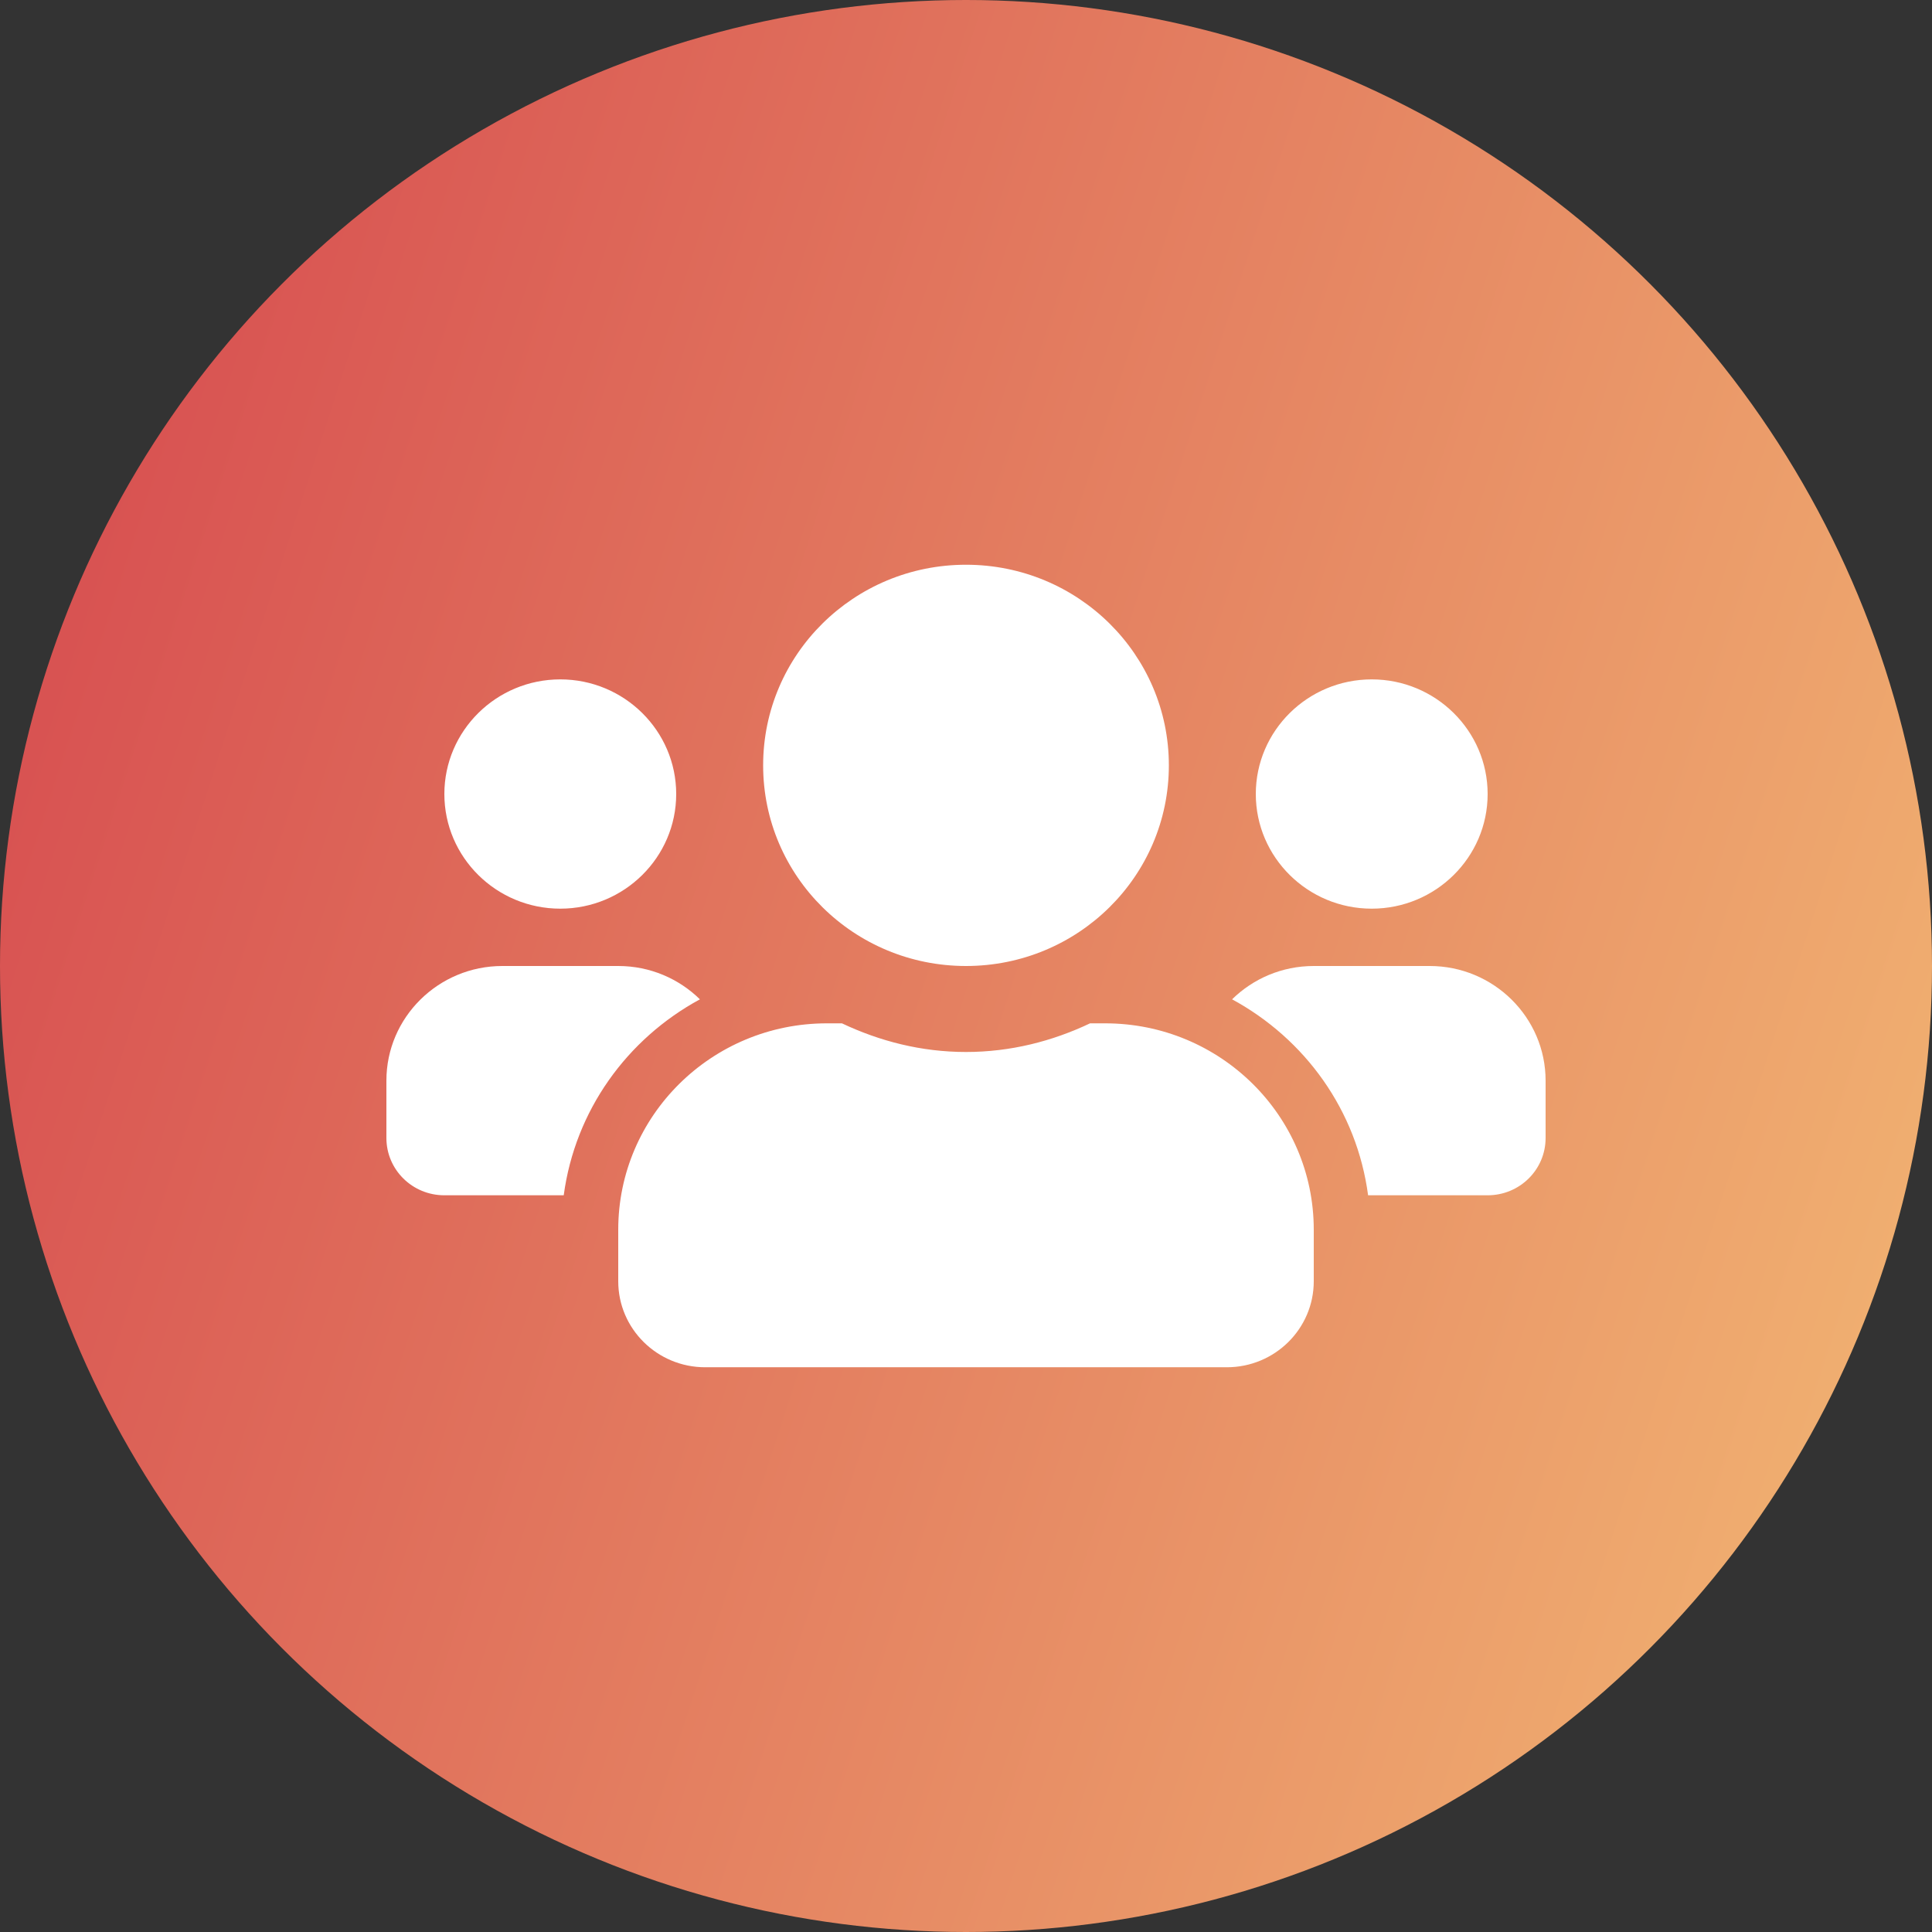 <svg width="65" height="65" viewBox="0 0 65 65" fill="none" xmlns="http://www.w3.org/2000/svg">
<rect x="0" y="0" width="65" height="65" fill="#333333" stroke="none"/>
<circle cx="32.5" cy="32.5" r="32.5" fill="url(#paint0_linear_364_30)"/>
<path d="M18.85 30.571C21.001 30.571 22.75 28.842 22.75 26.714C22.75 24.587 21.001 22.857 18.85 22.857C16.699 22.857 14.95 24.587 14.95 26.714C14.95 28.842 16.699 30.571 18.85 30.571ZM46.15 30.571C48.301 30.571 50.05 28.842 50.05 26.714C50.05 24.587 48.301 22.857 46.15 22.857C43.999 22.857 42.25 24.587 42.25 26.714C42.25 28.842 43.999 30.571 46.15 30.571ZM48.1 32.5H44.2C43.127 32.5 42.159 32.928 41.452 33.621C43.907 34.953 45.65 37.358 46.028 40.214H50.05C51.129 40.214 52 39.352 52 38.286V36.357C52 34.23 50.251 32.5 48.1 32.5ZM32.5 32.5C36.272 32.5 39.325 29.481 39.325 25.75C39.325 22.019 36.272 19 32.5 19C28.728 19 25.675 22.019 25.675 25.75C25.675 29.481 28.728 32.5 32.5 32.5ZM37.18 34.429H36.674C35.407 35.031 33.999 35.393 32.5 35.393C31.001 35.393 29.599 35.031 28.326 34.429H27.82C23.944 34.429 20.8 37.538 20.8 41.371V43.107C20.8 44.704 22.11 46 23.725 46H41.275C42.89 46 44.2 44.704 44.2 43.107V41.371C44.2 37.538 41.056 34.429 37.18 34.429ZM23.548 33.621C22.841 32.928 21.872 32.5 20.8 32.5H16.9C14.749 32.5 13 34.23 13 36.357V38.286C13 39.352 13.871 40.214 14.95 40.214H18.966C19.35 37.358 21.093 34.953 23.548 33.621Z" fill="white"/>
<defs>
<linearGradient id="paint0_linear_364_30" x1="1.70427e-09" y1="7.712" x2="73.847" y2="31.648" gradientUnits="userSpaceOnUse">
<stop stop-color="#D64A4F"/>
<stop offset="1" stop-color="#F2B773"/>
</linearGradient>
</defs>
</svg>
